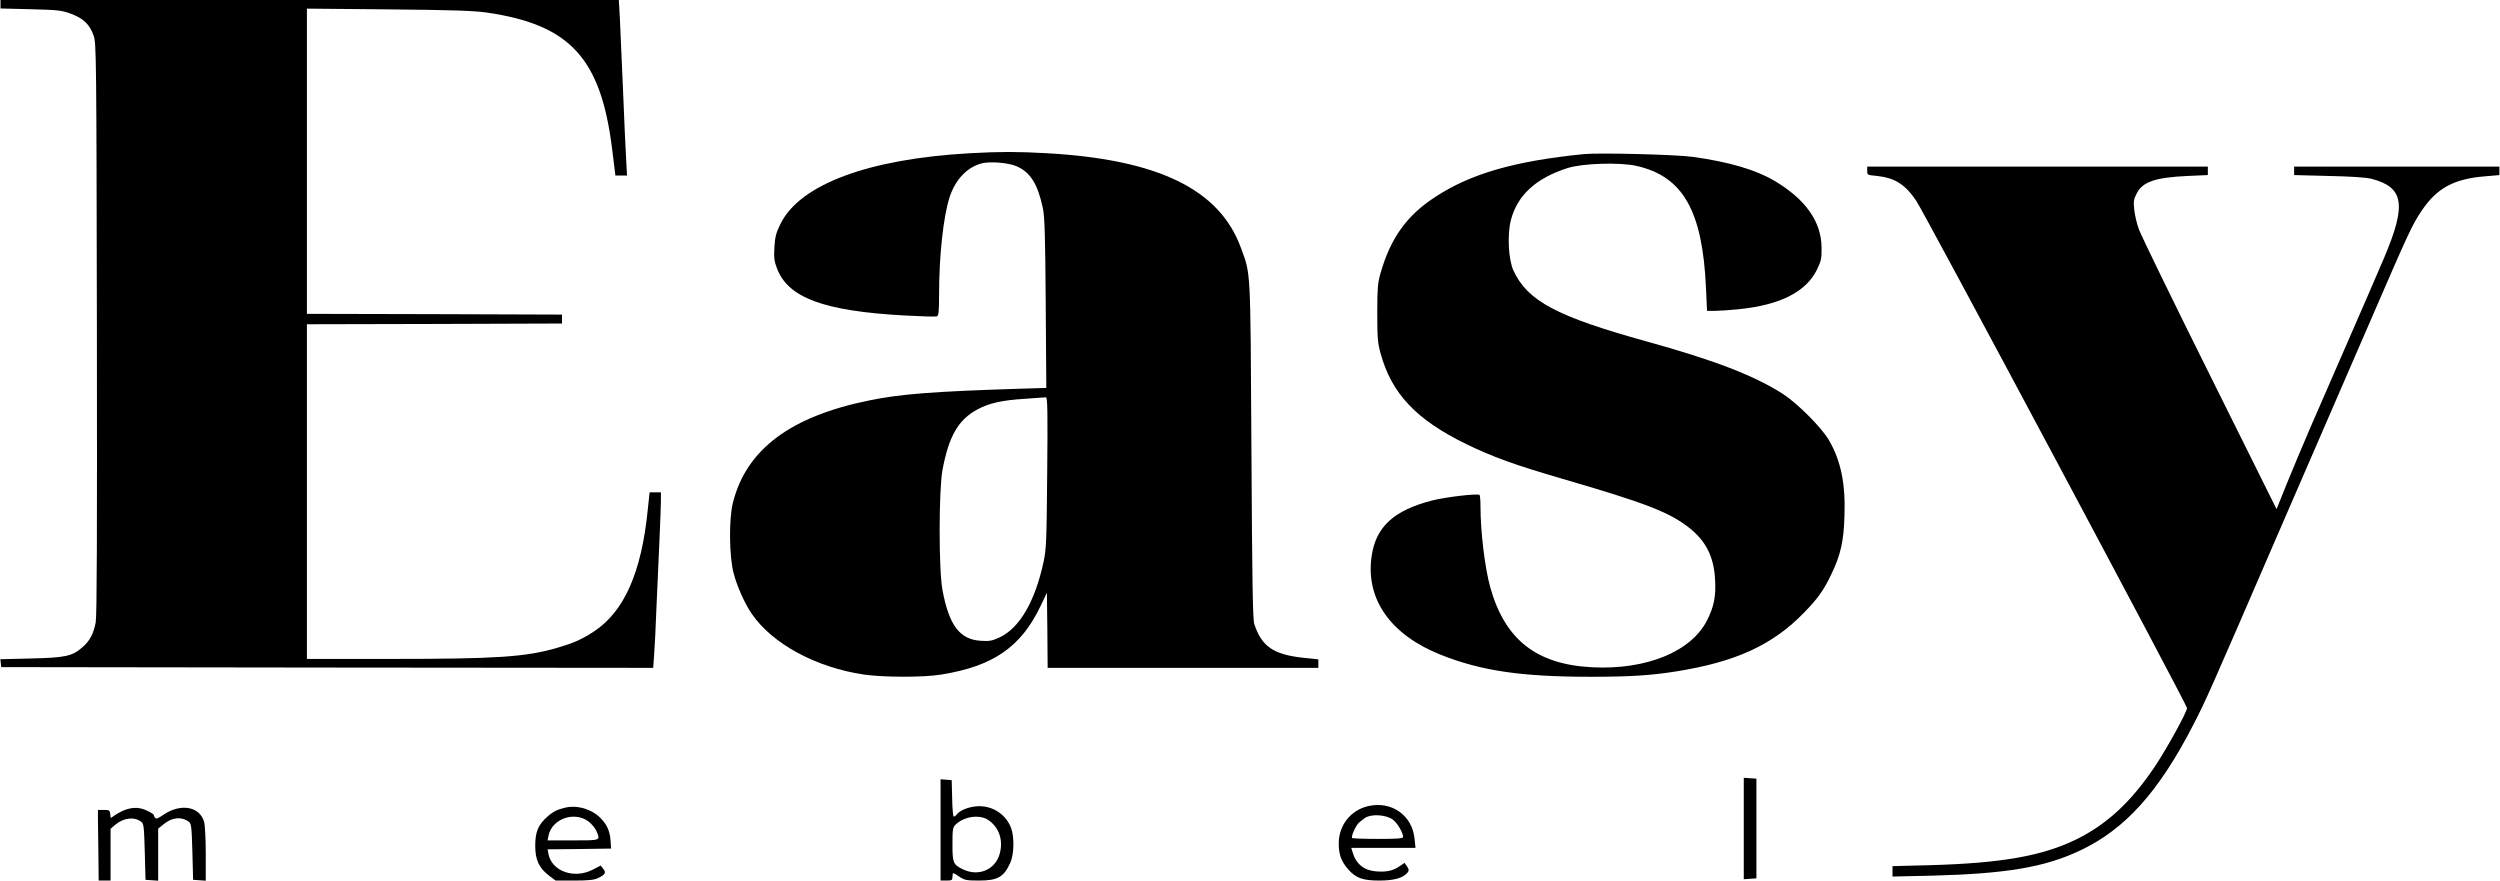 <?xml version="1.0" encoding="UTF-8"?> <svg xmlns="http://www.w3.org/2000/svg" width="2241" height="790" viewBox="0 0 2241 790" fill="none"><path d="M0.448 3.866V7.599L27.515 8.266C52.315 8.933 55.114 9.199 63.781 12.399C74.981 16.533 80.581 22.133 84.048 32.266C86.314 38.933 86.448 52.133 86.848 294.666C87.115 482.133 86.848 552.133 85.781 557.999C83.648 568.533 80.448 574.666 73.514 580.533C64.581 588.266 58.181 589.599 27.381 590.266L0.314 590.933L0.714 594.533L1.114 597.999L293.381 598.399L585.514 598.666L586.314 587.733C586.848 581.599 587.781 562.266 588.448 544.666C589.248 527.066 590.448 499.999 591.114 484.666C591.781 469.199 592.448 453.199 592.448 448.933V441.333H587.381H582.314L580.581 457.599C574.981 513.066 559.514 547.999 532.848 565.733C521.781 573.066 514.314 576.399 499.114 580.799C471.248 588.933 445.248 590.666 349.514 590.666H275.114V440.666V290.666L389.514 290.399L503.781 289.999V285.999V281.999L389.514 281.599L275.114 281.333V144.533V7.733L348.181 8.399C404.848 8.933 424.448 9.599 435.914 11.199C510.981 21.999 538.581 51.999 548.714 133.599L551.648 157.333H556.848H562.048L561.248 142.266C560.714 134.133 559.514 105.999 558.448 79.999C557.381 53.999 556.048 25.333 555.648 16.266L554.714 -0.001H277.648H0.448V3.866Z" fill="black"></path><path d="M869.781 137.334C778.581 142.4 717.114 165.2 699.647 200.667C695.647 208.8 694.714 212.267 694.181 221.6C693.647 230.934 693.914 233.867 696.447 240.534C706.447 266.934 738.314 278.8 810.714 282.8C825.514 283.6 838.581 284 839.781 283.6C841.381 282.934 841.781 279.6 841.781 264.4C841.781 229.067 845.648 193.867 851.248 176.667C856.448 160.934 866.848 150 879.648 146.534C887.114 144.4 904.181 145.867 911.381 149.067C923.648 154.4 930.314 165.2 934.848 186.667C936.448 194.8 936.981 211.067 937.381 272.134L937.914 347.734L911.514 348.534C836.714 350.934 807.248 353.2 779.914 358.8C708.714 373.067 668.981 402.8 656.981 450.667C653.247 465.334 653.647 499.067 657.647 514C660.847 526 667.514 540.934 673.914 550.267C692.447 577.2 731.381 598.267 774.314 604.667C792.048 607.2 827.781 607.334 843.781 604.667C890.314 597.2 915.248 580 932.848 543.067L938.448 531.334L938.848 564.934L939.114 598.667H1060.45H1181.78V594.934V591.067L1167.91 589.6C1141.38 586.667 1130.98 579.467 1124.31 559.334C1122.98 555.067 1122.45 522.667 1121.78 403.334C1120.85 237.867 1121.25 246.667 1112.45 222.4C1093.38 169.734 1038.31 142.934 938.181 137.334C911.914 135.867 896.714 135.867 869.781 137.334ZM938.714 423.6C938.181 485.734 937.914 492.4 935.381 504C927.648 539.6 913.781 563.334 895.514 571.6C889.514 574.4 886.714 574.934 879.248 574.4C860.314 573.334 850.714 560.534 844.848 528.934C841.381 510.8 841.514 439.334 844.848 421.334C850.448 391.067 859.114 376 876.314 366.934C886.581 361.334 898.848 358.667 919.114 357.467C928.314 356.8 936.581 356.267 937.514 356.134C938.981 356 939.248 368.134 938.714 423.6Z" fill="black"></path><path d="M1419.78 138.133C1357.65 144.399 1318.45 155.599 1286.58 176.533C1260.85 193.199 1246.32 213.733 1237.38 245.333C1234.98 253.866 1234.58 258.933 1234.58 280.666C1234.58 302.533 1234.98 307.466 1237.52 316.666C1247.38 352.799 1269.52 376.266 1314.45 398.133C1338.05 409.599 1358.32 416.933 1400.98 429.333C1475.65 451.066 1496.58 459.199 1514.45 473.333C1529.25 485.066 1536.32 499.199 1537.38 519.333C1538.32 534.133 1536.45 543.733 1530.32 555.866C1516.18 584.133 1475.65 600.666 1427.12 598.133C1377.25 595.599 1349.12 573.466 1335.92 526.666C1331.12 509.466 1327.12 476.933 1327.12 454.399C1327.12 448.799 1326.72 443.866 1326.18 443.599C1323.65 442.266 1295.78 445.599 1284.18 448.533C1249.52 457.333 1233.38 472.133 1229.52 498.533C1223.92 537.066 1246.45 569.066 1291.78 587.066C1327.92 601.333 1363.65 606.666 1425.78 606.666C1461.12 606.666 1479.78 605.466 1502.45 601.866C1556.05 593.333 1589.12 578.133 1617.25 549.066C1629.92 535.999 1634.72 529.199 1641.78 514.399C1649.92 497.466 1652.72 485.199 1653.38 462.666C1654.45 433.733 1650.18 413.066 1639.52 394.666C1632.85 383.199 1611.78 362.133 1598.72 353.466C1572.98 336.799 1536.58 322.799 1475.78 305.999C1395.52 283.733 1369.38 269.866 1356.72 242.666C1352.18 232.933 1350.98 210.533 1354.32 197.466C1360.05 175.066 1376.72 159.733 1405.12 150.666C1418.45 146.399 1451.65 145.333 1466.72 148.666C1508.58 157.999 1526.18 188.799 1529.25 258.266L1530.18 278.666H1537.12C1540.85 278.666 1550.58 277.999 1558.45 277.199C1595.65 273.466 1618.85 261.733 1628.72 241.733C1632.45 233.999 1632.98 231.733 1632.85 222.133C1632.72 198.799 1618.72 178.799 1590.72 162.133C1573.78 152.133 1550.18 145.199 1517.78 140.666C1503.12 138.533 1433.12 136.799 1419.78 138.133Z" fill="black"></path><path d="M1673.78 153.201C1673.78 156.801 1674.05 156.934 1681.51 157.601C1698.18 159.201 1707.51 164.934 1717.65 179.868C1724.85 190.401 1960.45 631.868 1960.45 634.668C1960.45 638.134 1942.71 670.401 1931.91 686.668C1910.71 718.401 1888.98 738.668 1861.51 752.268C1830.85 767.334 1793.91 773.868 1728.18 775.601L1696.45 776.401V781.068V785.734L1732.18 784.934C1798.31 783.201 1832.58 777.468 1864.31 762.534C1904.71 743.601 1934.98 710.134 1965.91 650.001C1977.78 626.801 1977.91 626.801 2043.11 476.001C2052.85 453.601 2067.51 419.734 2075.78 400.668C2084.05 381.601 2105.65 331.734 2123.78 290.001C2159.91 206.534 2162.05 202.001 2170.58 189.201C2184.18 168.668 2199.78 160.134 2228.31 158.001L2240.45 156.934V153.201V149.334H2148.45H2056.45V153.201V156.934L2087.51 157.734C2107.65 158.134 2120.98 159.068 2125.78 160.268C2154.85 167.868 2157.38 183.201 2137.25 230.801C2132.18 242.934 2122.05 266.134 2070.98 383.334C2064.98 397.201 2055.65 419.468 2050.31 432.534L2040.71 456.401L1980.71 335.734C1947.65 269.334 1919.11 210.668 1917.25 205.468C1915.38 200.268 1913.51 192.268 1913.11 187.734C1912.31 180.534 1912.71 178.401 1915.38 173.334C1920.71 162.934 1932.05 159.068 1960.85 157.734L1979.11 156.934V153.068V149.334H1826.45H1673.78V153.201Z" fill="black"></path><path d="M1563.12 742.666V788.133L1568.85 787.733L1574.45 787.333V742.666V697.999L1568.85 697.599L1563.12 697.199V742.666Z" fill="black"></path><path d="M843.115 743.867V789.334H848.449C853.249 789.334 853.782 788.934 853.782 786.001C853.782 784.134 854.049 782.667 854.582 782.667C854.982 782.667 857.515 784.134 860.182 786.001C864.582 788.934 866.449 789.334 877.515 789.334C894.315 789.334 899.782 786.267 905.649 773.334C908.982 765.867 909.382 750.934 906.449 742.534C902.182 730.667 890.849 722.667 877.782 722.667C870.049 722.667 861.115 725.867 857.915 729.734C856.982 731.067 855.649 732.001 854.982 732.001C854.315 732.001 853.649 724.667 853.515 715.601L853.115 699.334L848.182 698.934L843.115 698.534V743.867ZM885.915 735.067C895.382 741.467 899.382 752.667 896.315 764.667C892.582 779.601 877.115 786.267 862.715 779.067C854.449 774.934 853.782 773.334 853.782 756.934C853.782 742.934 854.049 741.601 856.849 738.934C864.582 731.734 878.182 729.867 885.915 735.067Z" fill="black"></path><path d="M1226.18 722.667C1210.72 726.267 1200.05 739.867 1200.05 756.001C1200.05 766.001 1202.18 772.001 1208.58 779.334C1215.38 787.067 1221.52 789.334 1236.45 789.334C1249.65 789.334 1257.65 787.067 1261.65 782.267C1263.12 780.401 1263.12 779.467 1261.25 776.667L1259.12 773.467L1254.32 776.667C1248.45 780.667 1242.58 781.867 1233.12 781.067C1222.58 780.134 1215.38 774.267 1212.45 763.867L1211.25 760.001H1240.05H1268.85L1268.05 752.267C1266.18 730.934 1247.38 717.601 1226.18 722.667ZM1248.32 734.534C1252.45 737.467 1257.65 746.267 1257.78 750.267C1257.78 751.601 1252.45 752.001 1235.38 752.001C1222.98 752.001 1212.58 751.601 1212.05 751.201C1210.98 750.134 1214.58 741.467 1217.52 738.134C1218.72 736.801 1221.65 734.534 1223.78 733.067C1229.52 729.467 1242.18 730.267 1248.32 734.534Z" fill="black"></path><path d="M507.115 723.867C499.648 725.601 495.781 727.467 490.581 732.134C482.581 739.201 479.781 745.601 479.781 758.001C479.781 770.801 483.115 778.001 492.181 784.934L498.048 789.334H514.715C527.248 789.334 532.448 788.801 535.915 787.201C542.581 784.001 543.648 782.267 540.715 778.801L538.448 775.867L531.248 779.601C514.715 788.134 494.715 781.067 491.648 765.601L490.848 761.334L519.248 761.067L547.781 760.667L547.381 754.667C546.848 745.734 544.715 740.267 539.248 734.267C531.515 725.734 518.315 721.467 507.115 723.867ZM527.781 736.534C530.448 738.667 533.515 742.401 534.581 744.801C538.315 753.601 538.848 753.334 513.648 753.334H490.848L491.648 749.201C494.715 733.867 514.981 726.801 527.781 736.534Z" fill="black"></path><path d="M112.048 726C109.248 727.067 105.248 729.2 103.115 730.667L99.248 733.333L98.848 729.733C98.448 726.4 97.915 726 93.115 726H87.781V732.267C87.915 735.867 88.048 750 88.181 764L88.448 789.333H93.781H99.115V766.133V742.933L103.115 739.467C110.715 733.067 120.181 731.867 126.448 736.533C128.848 738.267 129.115 740.4 129.781 763.6L130.448 788.667L136.181 789.067L141.781 789.467V766.133V742.8L146.715 738.8C154.181 732.667 162.581 731.733 169.115 736.533C171.515 738.267 171.781 740.4 172.448 763.6L173.115 788.667L178.848 789.067L184.448 789.467V765.733C184.448 752.667 183.781 739.733 182.981 736.8C179.115 722.933 162.181 719.867 146.848 730.133C141.648 733.733 139.781 734.4 138.981 733.067C138.315 732.133 137.781 730.933 137.781 730.4C137.781 730 135.248 728.267 132.048 726.8C125.515 723.6 119.381 723.333 112.048 726Z" fill="black"></path></svg> 